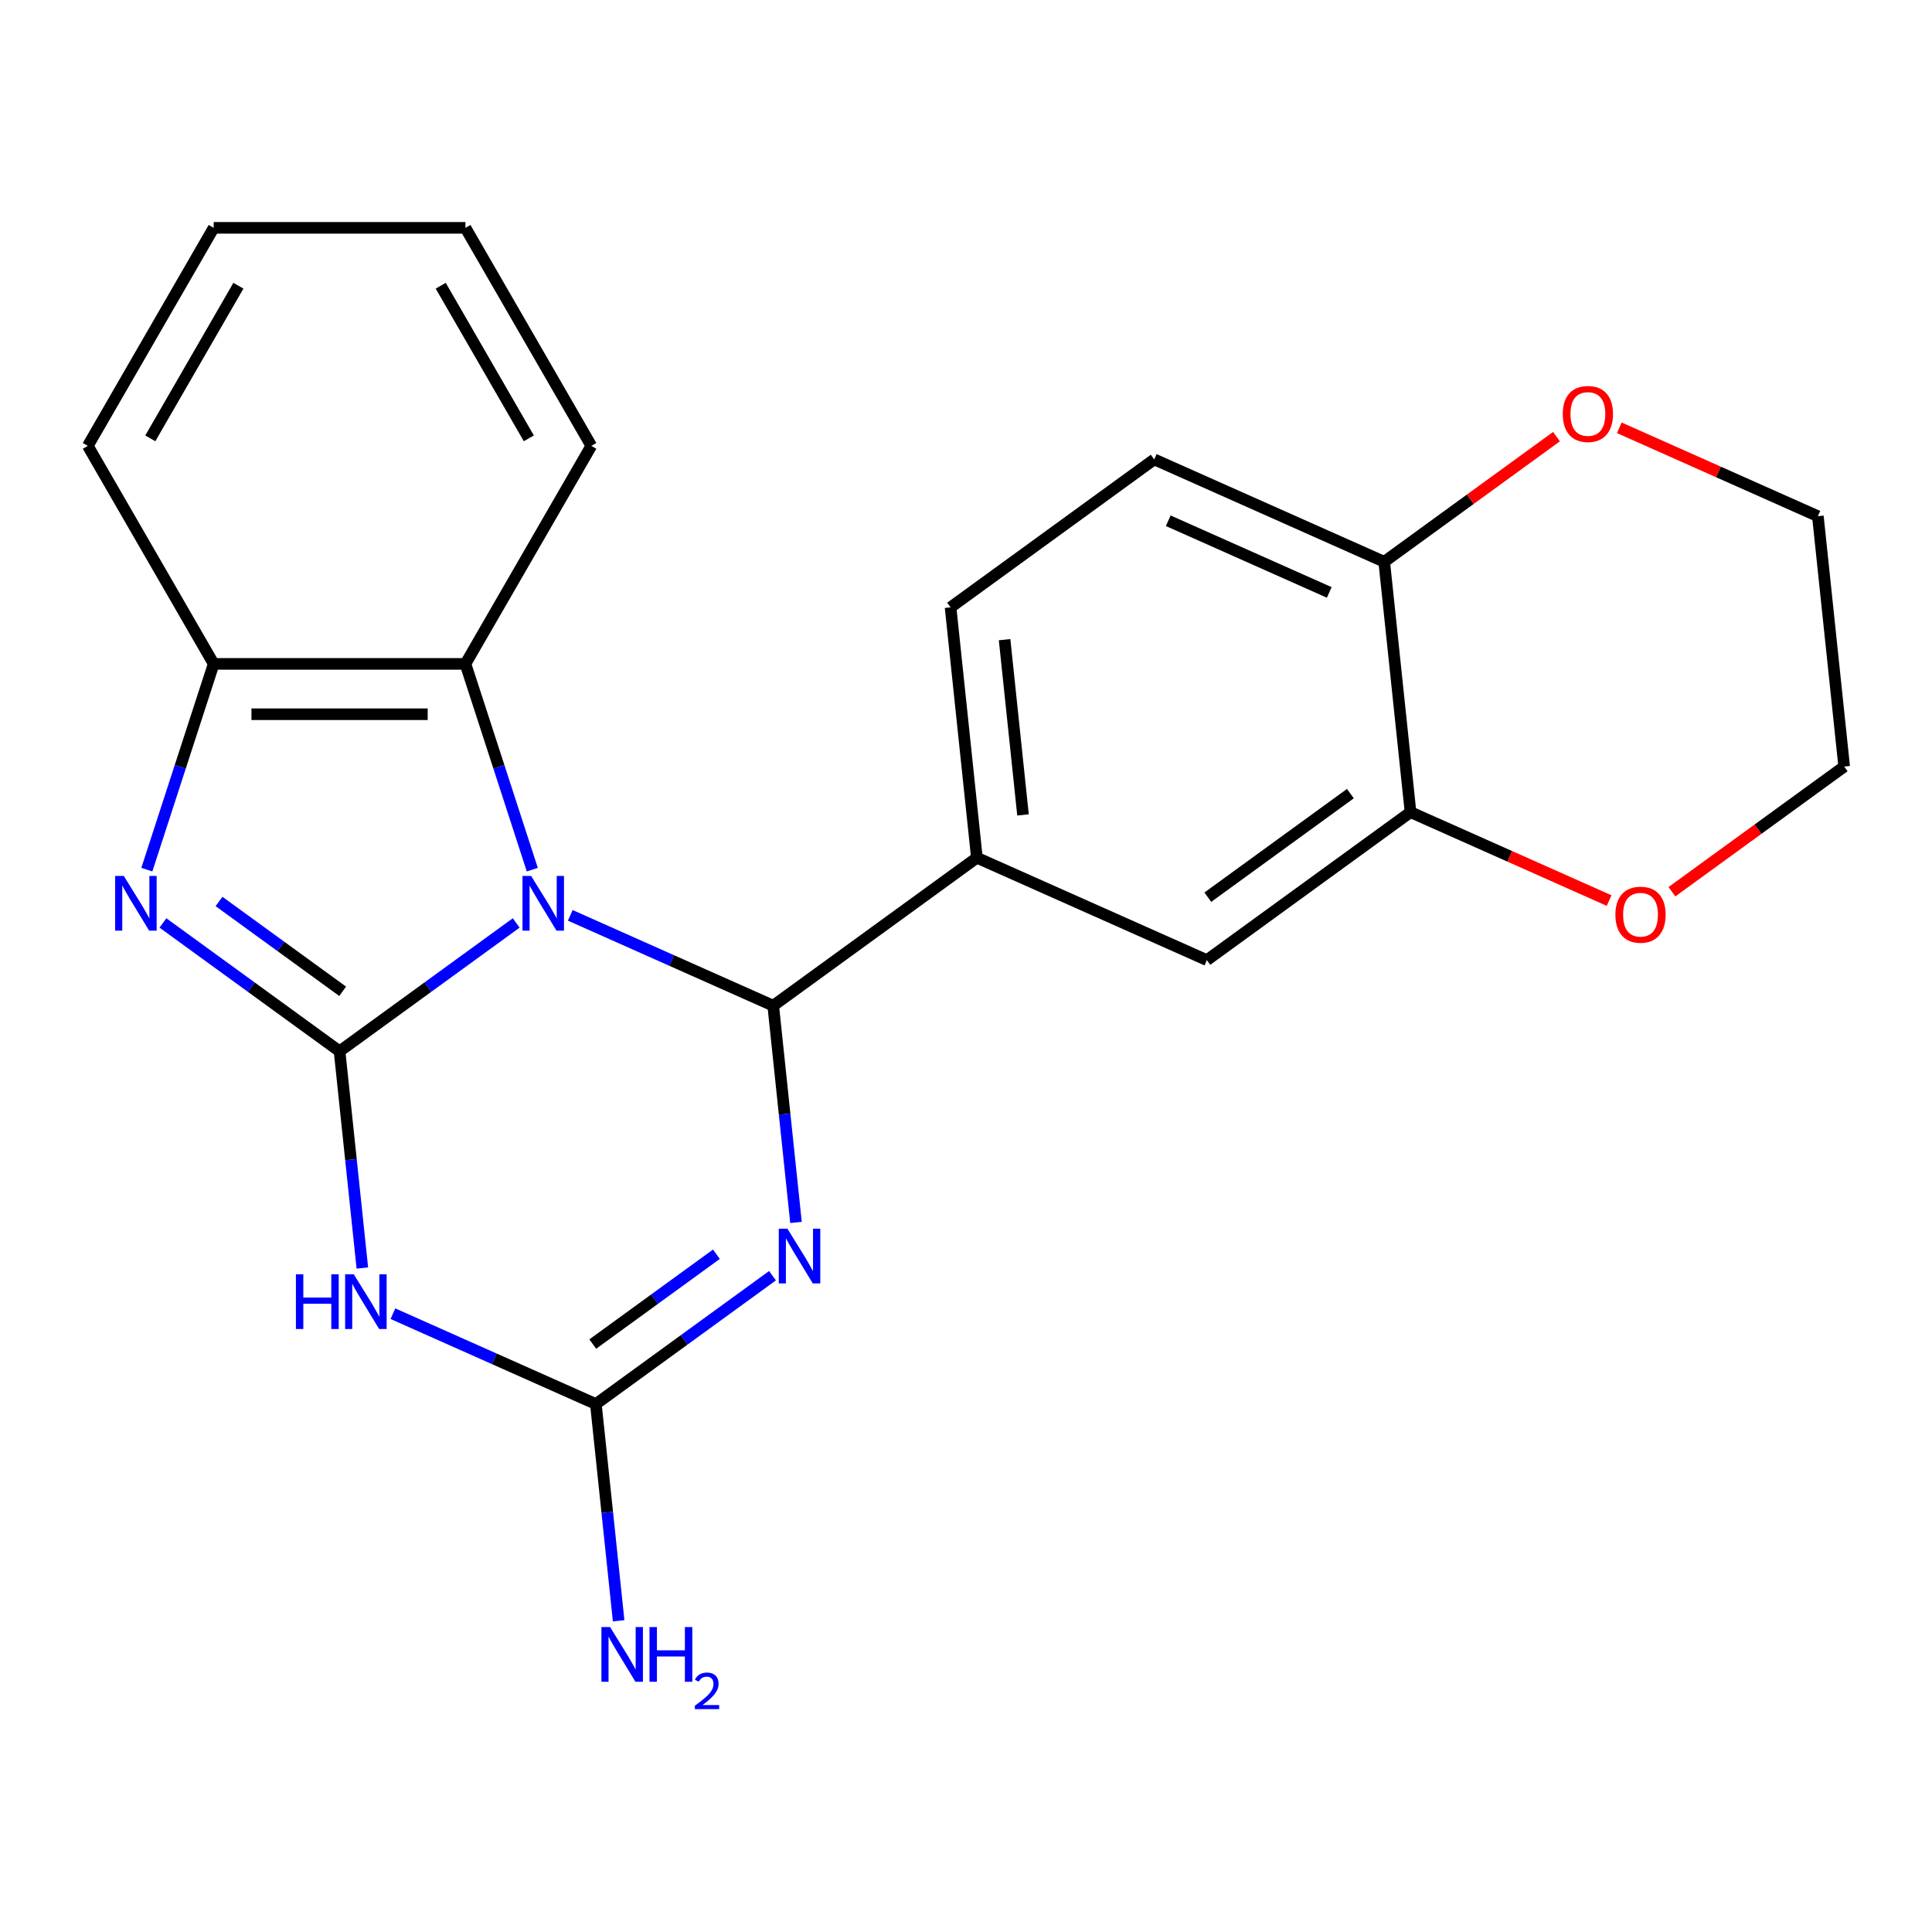 <?xml version='1.0' encoding='iso-8859-1'?>
<svg version='1.1' baseProfile='full'
              xmlns='http://www.w3.org/2000/svg'
                      xmlns:rdkit='http://www.rdkit.org/xml'
                      xmlns:xlink='http://www.w3.org/1999/xlink'
                  xml:space='preserve'
width='1000px' height='1000px' viewBox='0 0 1000 1000'>
<!-- END OF HEADER -->
<rect style='opacity:1.0;fill:#FFFFFF;stroke:none' width='1000' height='1000' x='0' y='0'> </rect>
<path class='bond-0' d='M 267.179,477.722 L 221.469,510.932' style='fill:none;fill-rule:evenodd;stroke:#0000FF;stroke-width:6px;stroke-linecap:butt;stroke-linejoin:miter;stroke-opacity:1' />
<path class='bond-0' d='M 221.469,510.932 L 175.758,544.142' style='fill:none;fill-rule:evenodd;stroke:#000000;stroke-width:6px;stroke-linecap:butt;stroke-linejoin:miter;stroke-opacity:1' />
<path class='bond-1' d='M 295.174,473.784 L 347.694,497.168' style='fill:none;fill-rule:evenodd;stroke:#0000FF;stroke-width:6px;stroke-linecap:butt;stroke-linejoin:miter;stroke-opacity:1' />
<path class='bond-1' d='M 347.694,497.168 L 400.215,520.551' style='fill:none;fill-rule:evenodd;stroke:#000000;stroke-width:6px;stroke-linecap:butt;stroke-linejoin:miter;stroke-opacity:1' />
<path class='bond-6' d='M 275.517,450.134 L 258.214,396.88' style='fill:none;fill-rule:evenodd;stroke:#0000FF;stroke-width:6px;stroke-linecap:butt;stroke-linejoin:miter;stroke-opacity:1' />
<path class='bond-6' d='M 258.214,396.88 L 240.91,343.626' style='fill:none;fill-rule:evenodd;stroke:#000000;stroke-width:6px;stroke-linecap:butt;stroke-linejoin:miter;stroke-opacity:1' />
<path class='bond-3' d='M 175.758,544.142 L 181.653,600.229' style='fill:none;fill-rule:evenodd;stroke:#000000;stroke-width:6px;stroke-linecap:butt;stroke-linejoin:miter;stroke-opacity:1' />
<path class='bond-3' d='M 181.653,600.229 L 187.548,656.315' style='fill:none;fill-rule:evenodd;stroke:#0000FF;stroke-width:6px;stroke-linecap:butt;stroke-linejoin:miter;stroke-opacity:1' />
<path class='bond-4' d='M 175.758,544.142 L 130.048,510.932' style='fill:none;fill-rule:evenodd;stroke:#000000;stroke-width:6px;stroke-linecap:butt;stroke-linejoin:miter;stroke-opacity:1' />
<path class='bond-4' d='M 130.048,510.932 L 84.338,477.722' style='fill:none;fill-rule:evenodd;stroke:#0000FF;stroke-width:6px;stroke-linecap:butt;stroke-linejoin:miter;stroke-opacity:1' />
<path class='bond-4' d='M 177.363,513.096 L 145.366,489.848' style='fill:none;fill-rule:evenodd;stroke:#000000;stroke-width:6px;stroke-linecap:butt;stroke-linejoin:miter;stroke-opacity:1' />
<path class='bond-4' d='M 145.366,489.848 L 113.369,466.601' style='fill:none;fill-rule:evenodd;stroke:#0000FF;stroke-width:6px;stroke-linecap:butt;stroke-linejoin:miter;stroke-opacity:1' />
<path class='bond-2' d='M 400.215,520.551 L 406.11,576.637' style='fill:none;fill-rule:evenodd;stroke:#000000;stroke-width:6px;stroke-linecap:butt;stroke-linejoin:miter;stroke-opacity:1' />
<path class='bond-2' d='M 406.11,576.637 L 412.004,632.724' style='fill:none;fill-rule:evenodd;stroke:#0000FF;stroke-width:6px;stroke-linecap:butt;stroke-linejoin:miter;stroke-opacity:1' />
<path class='bond-8' d='M 400.215,520.551 L 505.633,443.961' style='fill:none;fill-rule:evenodd;stroke:#000000;stroke-width:6px;stroke-linecap:butt;stroke-linejoin:miter;stroke-opacity:1' />
<path class='bond-5' d='M 399.838,660.311 L 354.127,693.521' style='fill:none;fill-rule:evenodd;stroke:#0000FF;stroke-width:6px;stroke-linecap:butt;stroke-linejoin:miter;stroke-opacity:1' />
<path class='bond-5' d='M 354.127,693.521 L 308.417,726.732' style='fill:none;fill-rule:evenodd;stroke:#000000;stroke-width:6px;stroke-linecap:butt;stroke-linejoin:miter;stroke-opacity:1' />
<path class='bond-5' d='M 370.806,649.19 L 338.809,672.438' style='fill:none;fill-rule:evenodd;stroke:#0000FF;stroke-width:6px;stroke-linecap:butt;stroke-linejoin:miter;stroke-opacity:1' />
<path class='bond-5' d='M 338.809,672.438 L 306.812,695.685' style='fill:none;fill-rule:evenodd;stroke:#000000;stroke-width:6px;stroke-linecap:butt;stroke-linejoin:miter;stroke-opacity:1' />
<path class='bond-24' d='M 203.376,679.965 L 255.897,703.348' style='fill:none;fill-rule:evenodd;stroke:#0000FF;stroke-width:6px;stroke-linecap:butt;stroke-linejoin:miter;stroke-opacity:1' />
<path class='bond-24' d='M 255.897,703.348 L 308.417,726.732' style='fill:none;fill-rule:evenodd;stroke:#000000;stroke-width:6px;stroke-linecap:butt;stroke-linejoin:miter;stroke-opacity:1' />
<path class='bond-23' d='M 76,450.134 L 93.303,396.88' style='fill:none;fill-rule:evenodd;stroke:#0000FF;stroke-width:6px;stroke-linecap:butt;stroke-linejoin:miter;stroke-opacity:1' />
<path class='bond-23' d='M 93.303,396.88 L 110.606,343.626' style='fill:none;fill-rule:evenodd;stroke:#000000;stroke-width:6px;stroke-linecap:butt;stroke-linejoin:miter;stroke-opacity:1' />
<path class='bond-15' d='M 308.417,726.732 L 314.312,782.818' style='fill:none;fill-rule:evenodd;stroke:#000000;stroke-width:6px;stroke-linecap:butt;stroke-linejoin:miter;stroke-opacity:1' />
<path class='bond-15' d='M 314.312,782.818 L 320.207,838.904' style='fill:none;fill-rule:evenodd;stroke:#0000FF;stroke-width:6px;stroke-linecap:butt;stroke-linejoin:miter;stroke-opacity:1' />
<path class='bond-7' d='M 240.91,343.626 L 110.606,343.626' style='fill:none;fill-rule:evenodd;stroke:#000000;stroke-width:6px;stroke-linecap:butt;stroke-linejoin:miter;stroke-opacity:1' />
<path class='bond-7' d='M 221.365,369.686 L 130.152,369.686' style='fill:none;fill-rule:evenodd;stroke:#000000;stroke-width:6px;stroke-linecap:butt;stroke-linejoin:miter;stroke-opacity:1' />
<path class='bond-17' d='M 240.91,343.626 L 306.062,230.779' style='fill:none;fill-rule:evenodd;stroke:#000000;stroke-width:6px;stroke-linecap:butt;stroke-linejoin:miter;stroke-opacity:1' />
<path class='bond-18' d='M 110.606,343.626 L 45.455,230.779' style='fill:none;fill-rule:evenodd;stroke:#000000;stroke-width:6px;stroke-linecap:butt;stroke-linejoin:miter;stroke-opacity:1' />
<path class='bond-10' d='M 505.633,443.961 L 624.671,496.96' style='fill:none;fill-rule:evenodd;stroke:#000000;stroke-width:6px;stroke-linecap:butt;stroke-linejoin:miter;stroke-opacity:1' />
<path class='bond-13' d='M 505.633,443.961 L 492.012,314.371' style='fill:none;fill-rule:evenodd;stroke:#000000;stroke-width:6px;stroke-linecap:butt;stroke-linejoin:miter;stroke-opacity:1' />
<path class='bond-13' d='M 529.508,421.798 L 519.973,331.085' style='fill:none;fill-rule:evenodd;stroke:#000000;stroke-width:6px;stroke-linecap:butt;stroke-linejoin:miter;stroke-opacity:1' />
<path class='bond-9' d='M 730.089,420.369 L 624.671,496.96' style='fill:none;fill-rule:evenodd;stroke:#000000;stroke-width:6px;stroke-linecap:butt;stroke-linejoin:miter;stroke-opacity:1' />
<path class='bond-9' d='M 698.958,410.774 L 625.166,464.388' style='fill:none;fill-rule:evenodd;stroke:#000000;stroke-width:6px;stroke-linecap:butt;stroke-linejoin:miter;stroke-opacity:1' />
<path class='bond-12' d='M 730.089,420.369 L 781.479,443.25' style='fill:none;fill-rule:evenodd;stroke:#000000;stroke-width:6px;stroke-linecap:butt;stroke-linejoin:miter;stroke-opacity:1' />
<path class='bond-12' d='M 781.479,443.25 L 832.87,466.13' style='fill:none;fill-rule:evenodd;stroke:#FF0000;stroke-width:6px;stroke-linecap:butt;stroke-linejoin:miter;stroke-opacity:1' />
<path class='bond-26' d='M 730.089,420.369 L 716.469,290.779' style='fill:none;fill-rule:evenodd;stroke:#000000;stroke-width:6px;stroke-linecap:butt;stroke-linejoin:miter;stroke-opacity:1' />
<path class='bond-11' d='M 716.469,290.779 L 597.43,237.78' style='fill:none;fill-rule:evenodd;stroke:#000000;stroke-width:6px;stroke-linecap:butt;stroke-linejoin:miter;stroke-opacity:1' />
<path class='bond-11' d='M 688.013,306.637 L 604.686,269.538' style='fill:none;fill-rule:evenodd;stroke:#000000;stroke-width:6px;stroke-linecap:butt;stroke-linejoin:miter;stroke-opacity:1' />
<path class='bond-14' d='M 716.469,290.779 L 761.049,258.39' style='fill:none;fill-rule:evenodd;stroke:#000000;stroke-width:6px;stroke-linecap:butt;stroke-linejoin:miter;stroke-opacity:1' />
<path class='bond-14' d='M 761.049,258.39 L 805.629,226' style='fill:none;fill-rule:evenodd;stroke:#FF0000;stroke-width:6px;stroke-linecap:butt;stroke-linejoin:miter;stroke-opacity:1' />
<path class='bond-19' d='M 865.385,461.557 L 909.965,429.167' style='fill:none;fill-rule:evenodd;stroke:#FF0000;stroke-width:6px;stroke-linecap:butt;stroke-linejoin:miter;stroke-opacity:1' />
<path class='bond-19' d='M 909.965,429.167 L 954.545,396.778' style='fill:none;fill-rule:evenodd;stroke:#000000;stroke-width:6px;stroke-linecap:butt;stroke-linejoin:miter;stroke-opacity:1' />
<path class='bond-16' d='M 492.012,314.371 L 597.43,237.78' style='fill:none;fill-rule:evenodd;stroke:#000000;stroke-width:6px;stroke-linecap:butt;stroke-linejoin:miter;stroke-opacity:1' />
<path class='bond-20' d='M 838.144,221.427 L 889.535,244.307' style='fill:none;fill-rule:evenodd;stroke:#FF0000;stroke-width:6px;stroke-linecap:butt;stroke-linejoin:miter;stroke-opacity:1' />
<path class='bond-20' d='M 889.535,244.307 L 940.925,267.188' style='fill:none;fill-rule:evenodd;stroke:#000000;stroke-width:6px;stroke-linecap:butt;stroke-linejoin:miter;stroke-opacity:1' />
<path class='bond-21' d='M 306.062,230.779 L 240.91,117.933' style='fill:none;fill-rule:evenodd;stroke:#000000;stroke-width:6px;stroke-linecap:butt;stroke-linejoin:miter;stroke-opacity:1' />
<path class='bond-21' d='M 273.72,226.883 L 228.114,147.89' style='fill:none;fill-rule:evenodd;stroke:#000000;stroke-width:6px;stroke-linecap:butt;stroke-linejoin:miter;stroke-opacity:1' />
<path class='bond-25' d='M 45.455,230.779 L 110.606,117.933' style='fill:none;fill-rule:evenodd;stroke:#000000;stroke-width:6px;stroke-linecap:butt;stroke-linejoin:miter;stroke-opacity:1' />
<path class='bond-25' d='M 77.797,226.883 L 123.403,147.89' style='fill:none;fill-rule:evenodd;stroke:#000000;stroke-width:6px;stroke-linecap:butt;stroke-linejoin:miter;stroke-opacity:1' />
<path class='bond-27' d='M 954.545,396.778 L 940.925,267.188' style='fill:none;fill-rule:evenodd;stroke:#000000;stroke-width:6px;stroke-linecap:butt;stroke-linejoin:miter;stroke-opacity:1' />
<path class='bond-22' d='M 240.91,117.933 L 110.606,117.933' style='fill:none;fill-rule:evenodd;stroke:#000000;stroke-width:6px;stroke-linecap:butt;stroke-linejoin:miter;stroke-opacity:1' />
<path  class='atom-0' d='M 274.916 453.392
L 284.196 468.392
Q 285.116 469.872, 286.596 472.552
Q 288.076 475.232, 288.156 475.392
L 288.156 453.392
L 291.916 453.392
L 291.916 481.712
L 288.036 481.712
L 278.076 465.312
Q 276.916 463.392, 275.676 461.192
Q 274.476 458.992, 274.116 458.312
L 274.116 481.712
L 270.436 481.712
L 270.436 453.392
L 274.916 453.392
' fill='#0000FF'/>
<path  class='atom-3' d='M 407.575 635.981
L 416.855 650.981
Q 417.775 652.461, 419.255 655.141
Q 420.735 657.821, 420.815 657.981
L 420.815 635.981
L 424.575 635.981
L 424.575 664.301
L 420.695 664.301
L 410.735 647.901
Q 409.575 645.981, 408.335 643.781
Q 407.135 641.581, 406.775 640.901
L 406.775 664.301
L 403.095 664.301
L 403.095 635.981
L 407.575 635.981
' fill='#0000FF'/>
<path  class='atom-4' d='M 153.159 659.572
L 156.999 659.572
L 156.999 671.612
L 171.479 671.612
L 171.479 659.572
L 175.319 659.572
L 175.319 687.892
L 171.479 687.892
L 171.479 674.812
L 156.999 674.812
L 156.999 687.892
L 153.159 687.892
L 153.159 659.572
' fill='#0000FF'/>
<path  class='atom-4' d='M 183.119 659.572
L 192.399 674.572
Q 193.319 676.052, 194.799 678.732
Q 196.279 681.412, 196.359 681.572
L 196.359 659.572
L 200.119 659.572
L 200.119 687.892
L 196.239 687.892
L 186.279 671.492
Q 185.119 669.572, 183.879 667.372
Q 182.679 665.172, 182.319 664.492
L 182.319 687.892
L 178.639 687.892
L 178.639 659.572
L 183.119 659.572
' fill='#0000FF'/>
<path  class='atom-5' d='M 64.08 453.392
L 73.36 468.392
Q 74.28 469.872, 75.76 472.552
Q 77.24 475.232, 77.32 475.392
L 77.32 453.392
L 81.08 453.392
L 81.08 481.712
L 77.2 481.712
L 67.24 465.312
Q 66.08 463.392, 64.84 461.192
Q 63.64 458.992, 63.28 458.312
L 63.28 481.712
L 59.6 481.712
L 59.6 453.392
L 64.08 453.392
' fill='#0000FF'/>
<path  class='atom-13' d='M 836.127 473.449
Q 836.127 466.649, 839.487 462.849
Q 842.847 459.049, 849.127 459.049
Q 855.407 459.049, 858.767 462.849
Q 862.127 466.649, 862.127 473.449
Q 862.127 480.329, 858.727 484.249
Q 855.327 488.129, 849.127 488.129
Q 842.887 488.129, 839.487 484.249
Q 836.127 480.369, 836.127 473.449
M 849.127 484.929
Q 853.447 484.929, 855.767 482.049
Q 858.127 479.129, 858.127 473.449
Q 858.127 467.889, 855.767 465.089
Q 853.447 462.249, 849.127 462.249
Q 844.807 462.249, 842.447 465.049
Q 840.127 467.849, 840.127 473.449
Q 840.127 479.169, 842.447 482.049
Q 844.807 484.929, 849.127 484.929
' fill='#FF0000'/>
<path  class='atom-15' d='M 808.887 214.269
Q 808.887 207.469, 812.247 203.669
Q 815.607 199.869, 821.887 199.869
Q 828.167 199.869, 831.527 203.669
Q 834.887 207.469, 834.887 214.269
Q 834.887 221.149, 831.487 225.069
Q 828.087 228.949, 821.887 228.949
Q 815.647 228.949, 812.247 225.069
Q 808.887 221.189, 808.887 214.269
M 821.887 225.749
Q 826.207 225.749, 828.527 222.869
Q 830.887 219.949, 830.887 214.269
Q 830.887 208.709, 828.527 205.909
Q 826.207 203.069, 821.887 203.069
Q 817.567 203.069, 815.207 205.869
Q 812.887 208.669, 812.887 214.269
Q 812.887 219.989, 815.207 222.869
Q 817.567 225.749, 821.887 225.749
' fill='#FF0000'/>
<path  class='atom-16' d='M 315.778 842.162
L 325.058 857.162
Q 325.978 858.642, 327.458 861.322
Q 328.938 864.002, 329.018 864.162
L 329.018 842.162
L 332.778 842.162
L 332.778 870.482
L 328.898 870.482
L 318.938 854.082
Q 317.778 852.162, 316.538 849.962
Q 315.338 847.762, 314.978 847.082
L 314.978 870.482
L 311.298 870.482
L 311.298 842.162
L 315.778 842.162
' fill='#0000FF'/>
<path  class='atom-16' d='M 336.178 842.162
L 340.018 842.162
L 340.018 854.202
L 354.498 854.202
L 354.498 842.162
L 358.338 842.162
L 358.338 870.482
L 354.498 870.482
L 354.498 857.402
L 340.018 857.402
L 340.018 870.482
L 336.178 870.482
L 336.178 842.162
' fill='#0000FF'/>
<path  class='atom-16' d='M 359.71 869.488
Q 360.397 867.719, 362.034 866.743
Q 363.67 865.739, 365.941 865.739
Q 368.766 865.739, 370.35 867.271
Q 371.934 868.802, 371.934 871.521
Q 371.934 874.293, 369.874 876.88
Q 367.842 879.467, 363.618 882.53
L 372.25 882.53
L 372.25 884.642
L 359.658 884.642
L 359.658 882.873
Q 363.142 880.391, 365.202 878.543
Q 367.287 876.695, 368.29 875.032
Q 369.294 873.369, 369.294 871.653
Q 369.294 869.858, 368.396 868.855
Q 367.498 867.851, 365.941 867.851
Q 364.436 867.851, 363.433 868.459
Q 362.43 869.066, 361.717 870.412
L 359.71 869.488
' fill='#0000FF'/>
</svg>
